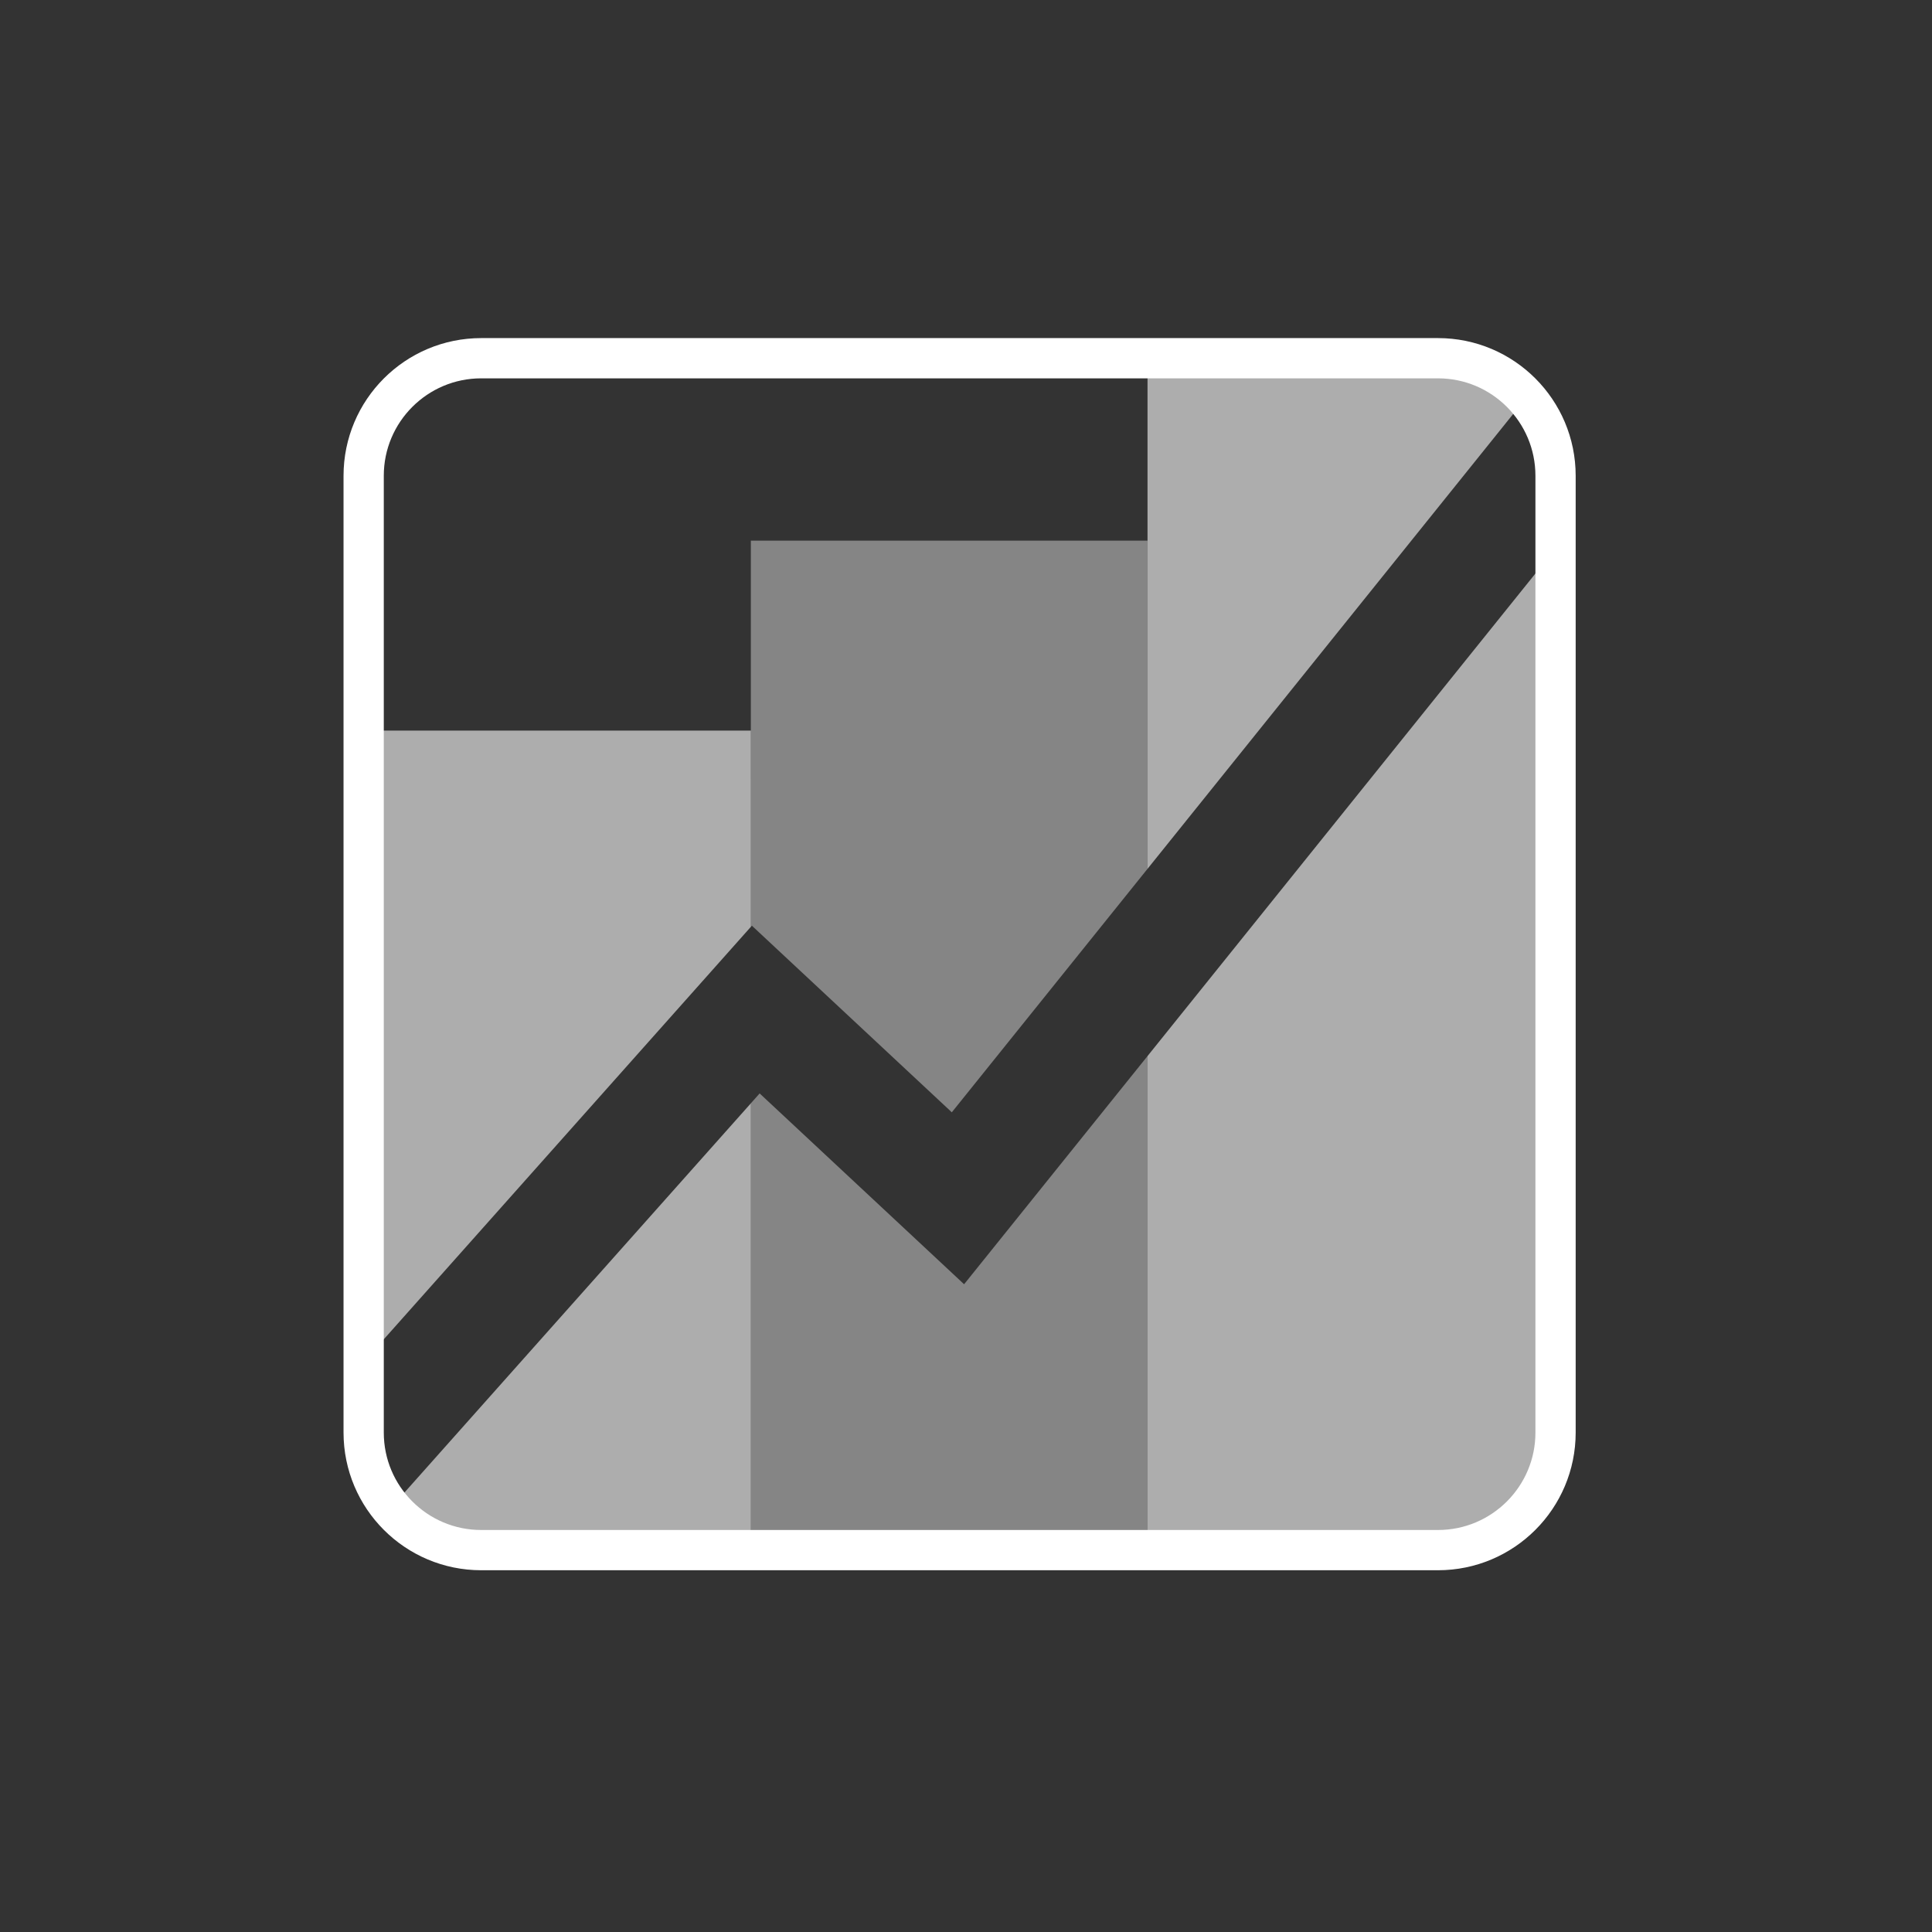 <svg xmlns="http://www.w3.org/2000/svg" xmlns:xlink="http://www.w3.org/1999/xlink" width="480" height="480" xml:space="preserve"><rect width="100%" height="100%" fill="#333333" stroke="none"/><defs><path id="a" d="M386.473 355.912c0 16.131-13.079 29.211-29.213 29.211H119.565c-16.135 0-29.215-13.08-29.215-29.211V118.209c0-16.132 13.08-29.211 29.215-29.211h237.694c16.135 0 29.213 13.079 29.213 29.211l.001 237.703z"/></defs><clipPath id="b"><use xlink:href="#a" overflow="visible"/></clipPath><path opacity=".6" clip-path="url(#b)" fill="#FFF" d="M186.545 181.517H87.989v159.5l98.559-110.748-.003-48.752zM87.989 384.859v11.105h98.559V274.118L87.989 384.859z"/><defs><path id="c" d="M386.473 355.912c0 16.131-13.079 29.211-29.213 29.211H119.565c-16.135 0-29.215-13.08-29.215-29.211V118.209c0-16.132 13.08-29.211 29.215-29.211h237.694c16.135 0 29.213 13.079 29.213 29.211l.001 237.703z"/></defs><clipPath id="d"><use xlink:href="#c" overflow="visible"/></clipPath><path opacity=".4" clip-path="url(#d)" fill="#FFF" d="m186.802 229.983 49.672 46.367 48.625-60.49v-81.532h-98.554v95.944l.257-.289z"/><g><defs><path id="e" d="M386.473 355.912c0 16.131-13.079 29.211-29.213 29.211H119.565c-16.135 0-29.215-13.08-29.215-29.211V118.209c0-16.132 13.08-29.211 29.215-29.211h237.694c16.135 0 29.213 13.079 29.213 29.211l.001 237.703z"/></defs><clipPath id="f"><use xlink:href="#e" overflow="visible"/></clipPath><path opacity=".4" clip-path="url(#f)" fill="#FFF" d="m285.099 262.377-45.572 56.691-50.794-47.408-2.188 2.458v121.851H285.1v-.002h-.001v-133.59z"/></g><g><defs><path id="g" d="M386.473 355.912c0 16.131-13.079 29.211-29.213 29.211H119.565c-16.135 0-29.215-13.08-29.215-29.211V118.209c0-16.132 13.08-29.211 29.215-29.211h237.694c16.135 0 29.213 13.079 29.213 29.211l.001 237.703z"/></defs><clipPath id="h"><use xlink:href="#g" overflow="visible"/></clipPath><path opacity=".6" clip-path="url(#h)" fill="#FFF" d="M389.553 132.437 285.1 262.375v133.592h104.453v-263.53zM285.1 215.858l98.16-122.109 6.293 5.058V84.358H285.099v49.97h.001v81.53z"/></g><path fill="none" stroke="#FFF" stroke-width="10" d="M386.473 355.912c0 16.131-13.079 29.211-29.213 29.211H119.565c-16.135 0-29.215-13.08-29.215-29.211V118.209c0-16.132 13.08-29.211 29.215-29.211h237.694c16.135 0 29.213 13.079 29.213 29.211l.001 237.703z"/></svg>